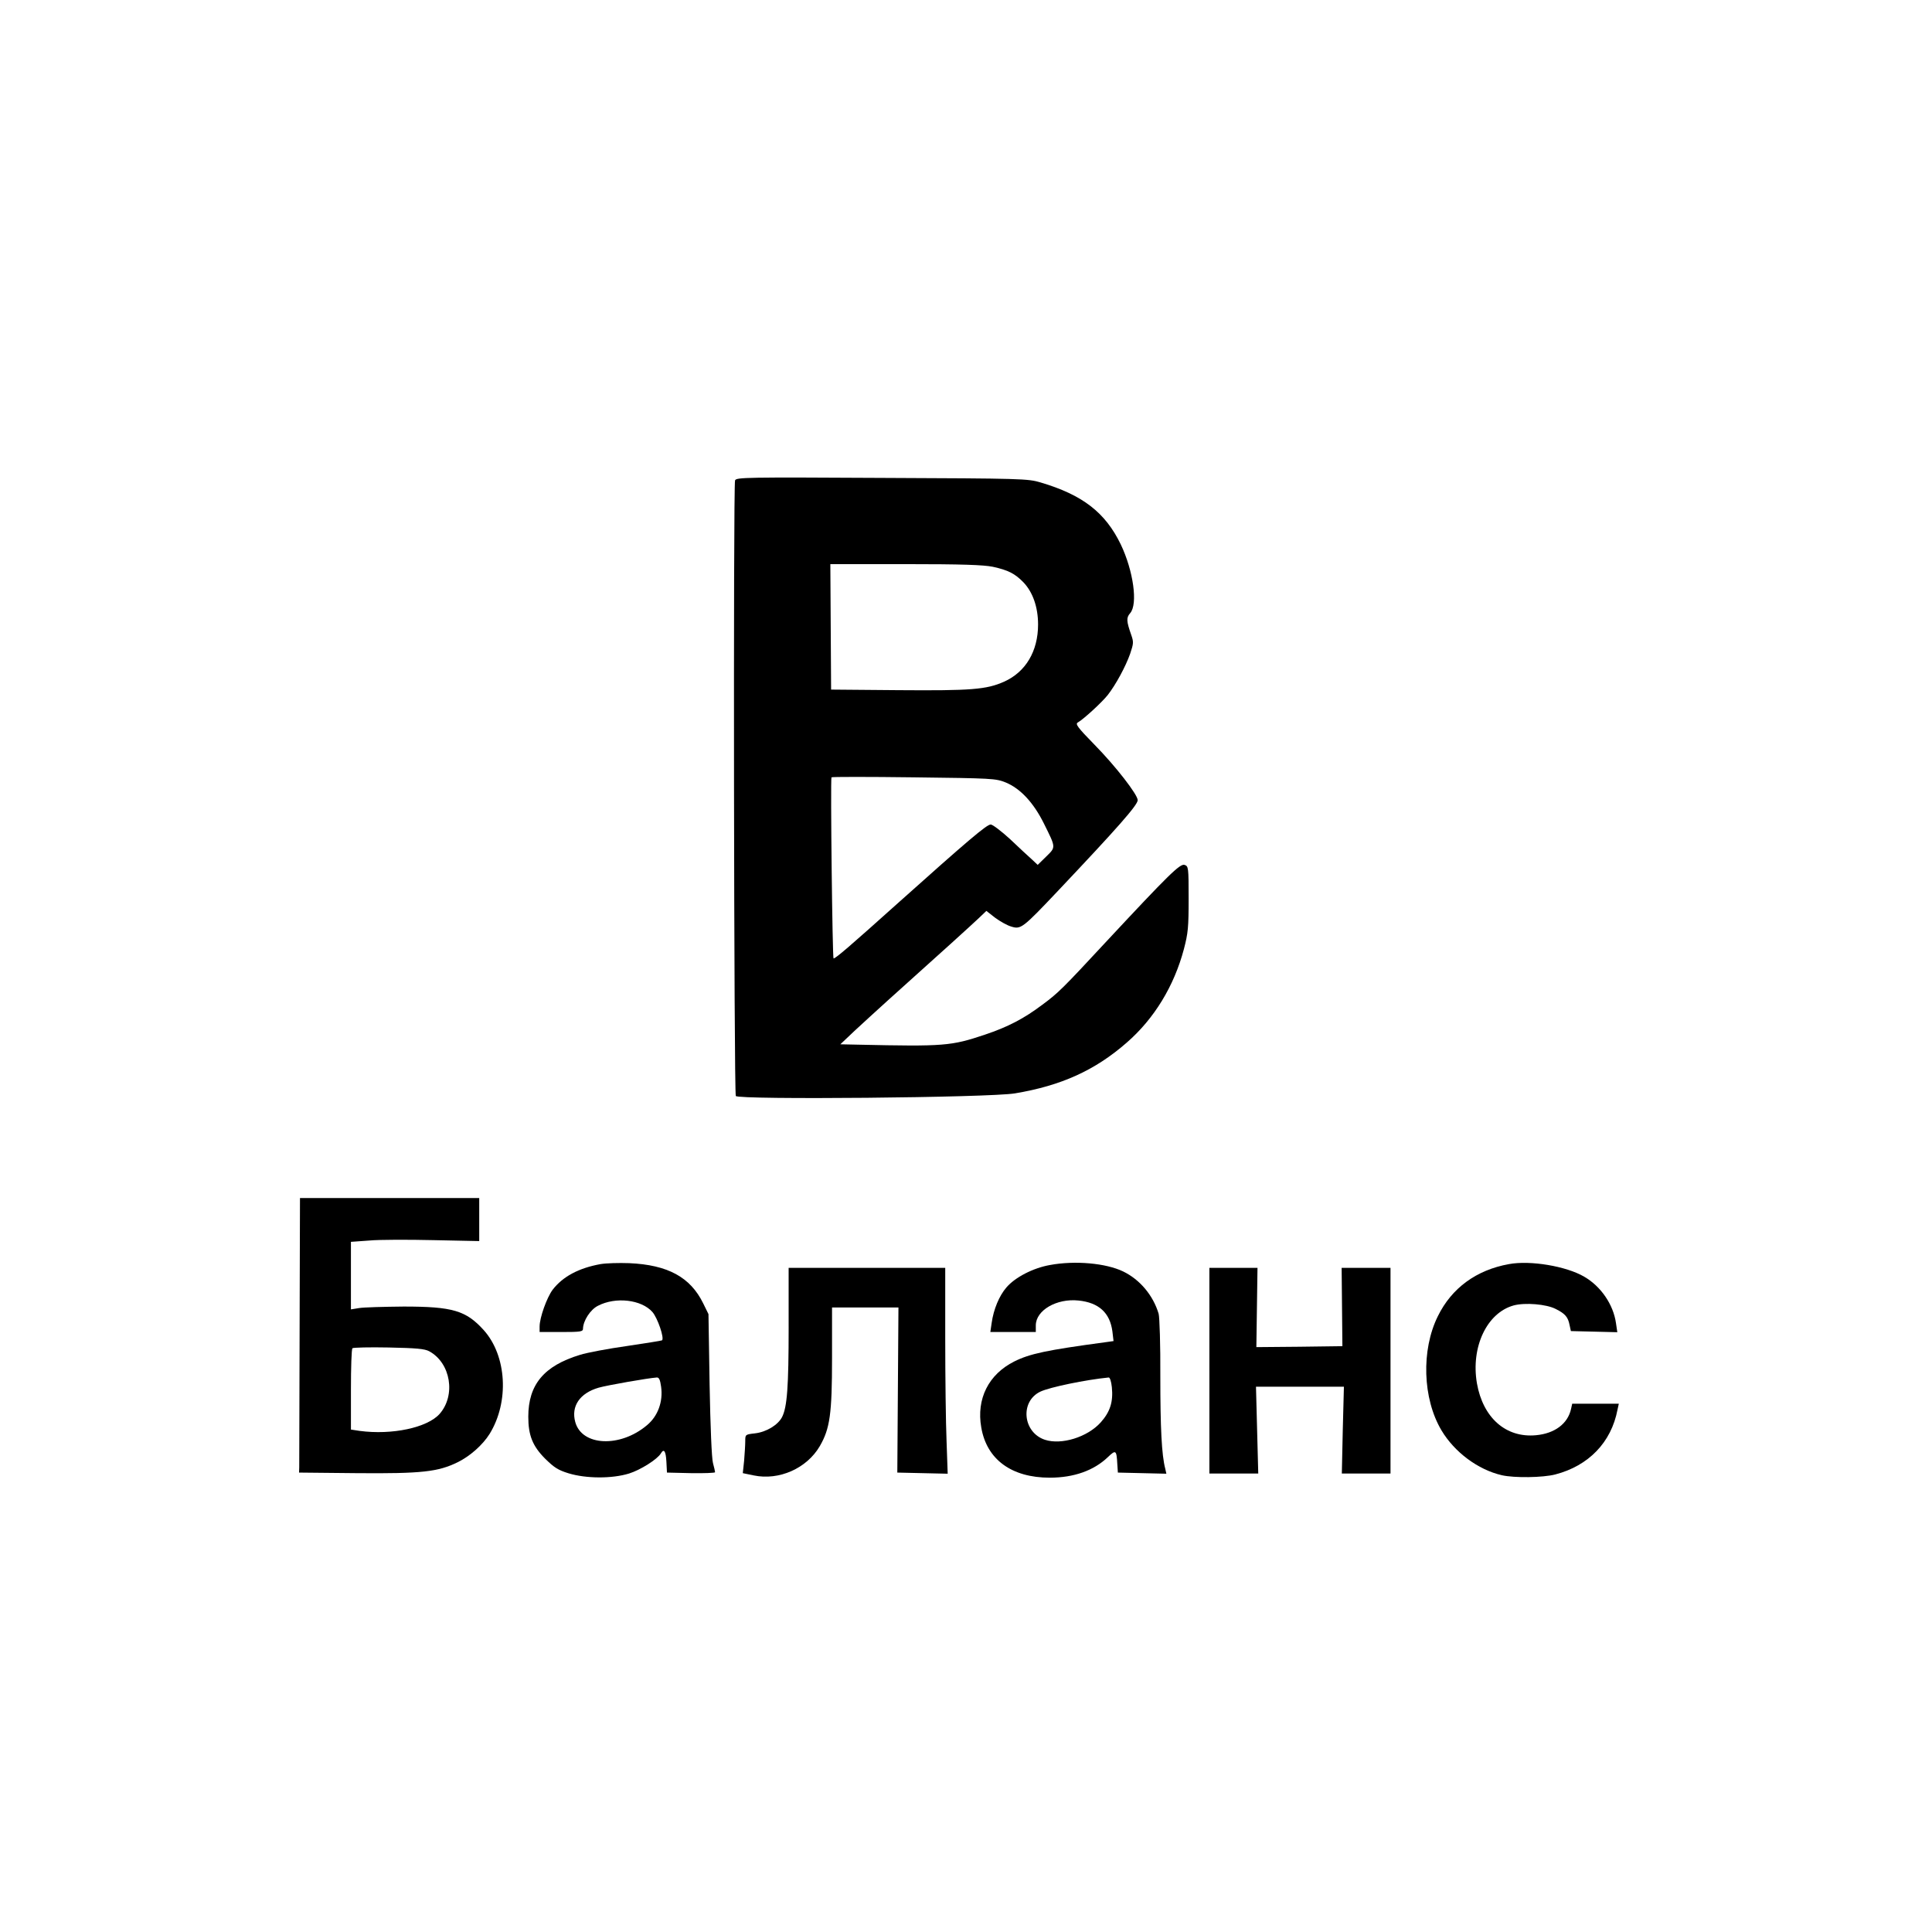 <?xml version="1.0" encoding="UTF-8" standalone="no"?> <svg xmlns="http://www.w3.org/2000/svg" version="1.0" width="1024pt" height="1024pt" viewBox="0 0 1024 1024" preserveAspectRatio="xMidYMid meet"><g transform="translate(0,1024) scale(0.1,-0.1)" fill="#000000" stroke="none"><path d="M3896 7694 c-10 -25 -6 -3247 4 -3263 13 -21 1345 -9 1480 14 245 41 424 122 592 269 146 127 251 300 303 496 22 84 25 115 25 267 0 167 -1 172 -22 179 -24 7 -84 -52 -413 -405 -233 -251 -256 -274 -340 -336 -98 -74 -183 -118 -305 -159 -179 -60 -215 -63 -671 -53 l-95 2 75 71 c42 39 121 111 175 160 301 270 445 401 482 436 l42 40 46 -36 c26 -19 64 -41 86 -47 51 -16 60 -9 251 193 310 328 419 451 419 477 0 29 -116 179 -229 294 -91 93 -103 110 -88 118 30 17 126 105 158 145 43 55 95 151 119 219 18 54 19 62 6 99 -26 74 -27 92 -6 116 42 48 17 225 -50 365 -82 169 -202 262 -425 328 -68 20 -96 21 -841 24 -718 4 -772 3 -778 -13z m1366 -458 c82 -18 117 -36 162 -82 50 -52 78 -132 78 -224 0 -142 -66 -252 -180 -303 -94 -42 -175 -48 -562 -45 l-355 3 -2 333 -2 332 397 0 c303 0 413 -4 464 -14z m68 -1143 c78 -32 148 -107 203 -218 64 -129 64 -124 12 -175 l-45 -44 -32 30 c-18 16 -70 64 -115 107 -46 42 -92 77 -102 77 -21 0 -120 -84 -490 -415 -253 -227 -332 -295 -343 -295 -6 0 -17 942 -11 960 0 3 196 3 435 0 419 -5 435 -6 488 -27z"></path><path d="M1588 3190 c-1 -385 -2 -712 -2 -727 l-1 -28 305 -3 c346 -3 432 7 536 58 65 32 132 91 169 150 105 170 91 414 -31 550 -94 104 -165 125 -424 125 -107 -1 -214 -4 -237 -8 l-43 -7 0 179 0 179 98 7 c53 5 206 5 340 2 l242 -5 0 114 0 114 -475 0 -475 0 -2 -700z m687 -112 c114 -62 142 -233 55 -332 -65 -73 -252 -113 -424 -90 l-46 7 0 212 c0 116 3 215 8 219 4 4 90 6 192 4 147 -3 191 -7 215 -20z"></path><path d="M3183 3540 c-116 -21 -200 -66 -254 -136 -31 -42 -69 -148 -69 -195 l0 -29 115 0 c103 0 115 2 115 18 1 42 39 101 79 121 94 49 231 33 289 -33 27 -31 64 -138 51 -150 -2 -2 -85 -15 -185 -30 -99 -14 -212 -35 -250 -47 -191 -58 -274 -158 -274 -328 0 -99 23 -156 90 -223 47 -46 68 -60 124 -77 92 -28 229 -29 320 -1 61 19 151 76 169 107 16 27 26 12 29 -44 l3 -58 128 -3 c70 -1 127 1 127 5 0 4 -5 26 -11 48 -7 23 -14 199 -18 415 l-6 375 -28 57 c-68 139 -188 204 -392 213 -55 2 -123 0 -152 -5z m321 -650 c11 -79 -17 -156 -75 -204 -142 -120 -345 -111 -380 17 -23 84 24 153 124 182 45 13 263 51 308 54 12 1 18 -12 23 -49z"></path><path d="M5564 3535 c-89 -16 -184 -65 -230 -119 -38 -44 -68 -116 -78 -188 l-7 -48 120 0 121 0 0 35 c0 80 110 144 226 132 108 -11 167 -65 180 -164 l6 -51 -43 -6 c-312 -42 -401 -61 -483 -102 -136 -68 -202 -198 -175 -350 29 -170 161 -266 363 -266 128 0 234 38 308 109 42 40 46 38 50 -37 l3 -45 129 -3 128 -3 -6 27 c-19 73 -26 215 -26 489 1 165 -4 314 -9 332 -29 97 -99 181 -188 224 -91 44 -255 59 -389 34z m329 -647 c8 -78 -9 -131 -59 -187 -70 -78 -208 -121 -296 -92 -117 39 -133 203 -24 255 51 24 241 63 362 75 7 1 14 -22 17 -51z"></path><path d="M7998 3540 c-173 -31 -304 -127 -377 -276 -89 -179 -81 -437 19 -605 69 -116 194 -209 320 -238 66 -15 217 -13 283 4 177 46 297 170 330 343 l7 32 -124 0 -123 0 -6 -27 c-17 -79 -87 -131 -186 -140 -160 -15 -281 93 -313 275 -33 193 53 374 195 413 60 16 173 7 223 -19 50 -25 65 -43 73 -85 l7 -32 123 -3 123 -3 -7 48 c-14 99 -80 195 -168 246 -95 56 -286 88 -399 67z"></path><path d="M4180 3208 c0 -319 -8 -426 -35 -479 -22 -42 -83 -79 -143 -86 -52 -6 -52 -6 -52 -42 0 -20 -3 -66 -6 -103 l-7 -66 58 -12 c134 -28 281 37 350 155 54 93 65 171 65 467 l0 268 176 0 176 0 -3 -437 -3 -438 134 -3 133 -3 -6 173 c-4 95 -7 341 -7 546 l0 372 -415 0 -415 0 0 -312z"></path><path d="M6410 2975 l0 -545 129 0 130 0 -6 230 -6 230 233 0 233 0 -6 -230 -5 -230 129 0 129 0 0 545 0 545 -130 0 -129 0 2 -207 2 -208 -228 -3 -228 -2 3 210 3 210 -127 0 -128 0 0 -545z"></path></g></svg> 